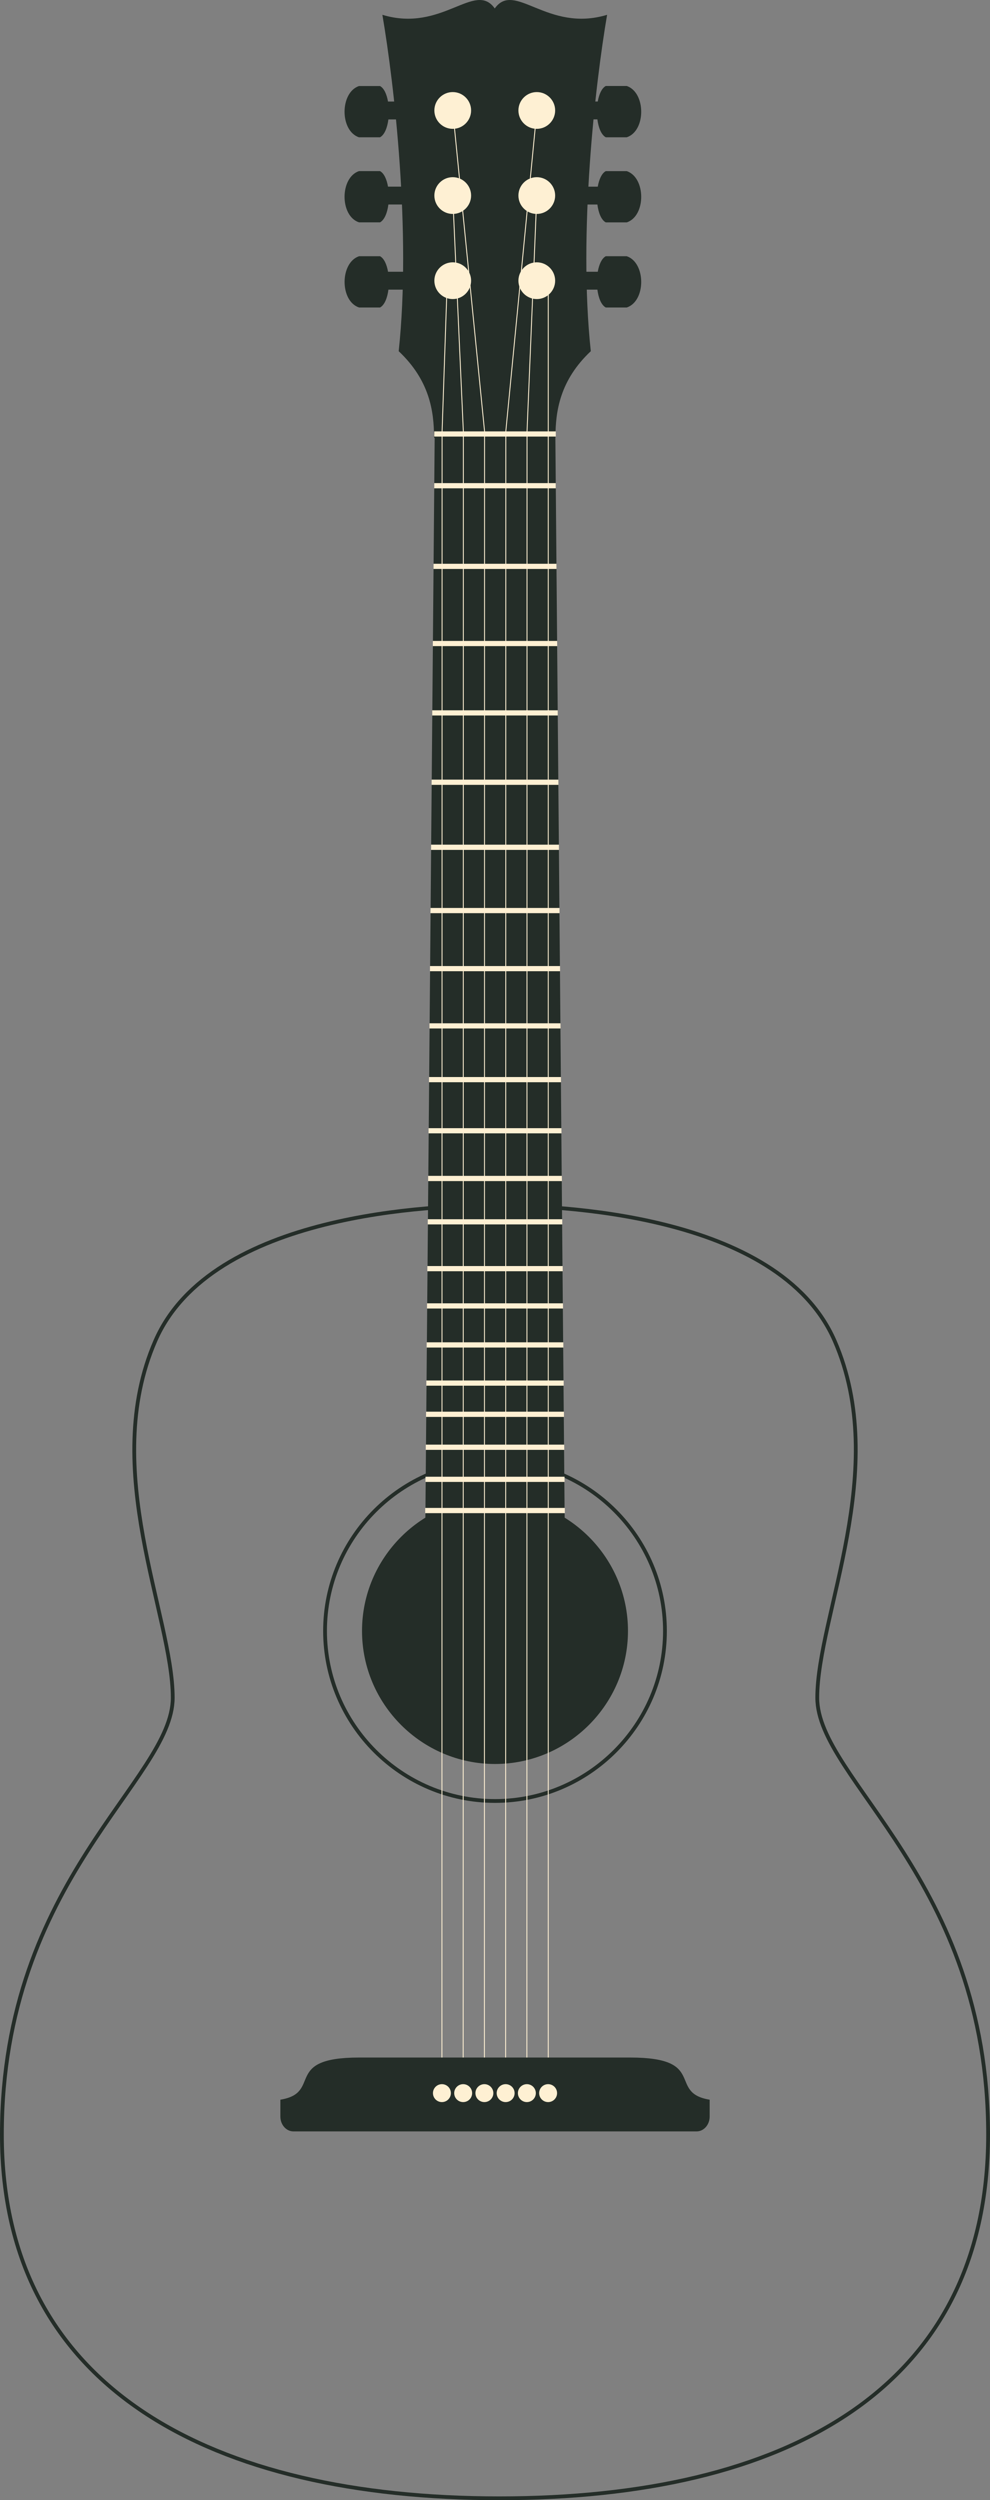 <?xml version="1.0" encoding="UTF-8"?><svg id="Camada_2" xmlns="http://www.w3.org/2000/svg" viewBox="0 0 288.34 727.71"><rect x="0" y="0" width="288.34" height="727.71" fill="#808080" stroke="none"/><defs><style>.cls-1,.cls-2{fill:#fef0d3;}.cls-3{fill:#242d28;}.cls-3,.cls-4,.cls-2,.cls-5{fill-rule:evenodd;}.cls-4{stroke:#fef0d3;stroke-width:.26px;}.cls-4,.cls-5{fill:none;stroke-miterlimit:10;}.cls-5{stroke:#242d28;stroke-width:1.1px;}</style></defs><g id="Layer_1"><path class="cls-5" d="M145.43,727.16c-83.15,0-144.88-31.63-144.88-105.86s49.76-103.28,49.76-127.16-21.42-66.49-5.04-103.92c16.38-37.44,81.89-39.37,98.9-39.37s82.52,1.94,98.9,39.37c16.38,37.44-5.04,80.04-5.04,103.92s49.76,52.93,49.76,127.16-59.21,105.86-142.36,105.86Z"/><path class="cls-5" d="M144.17,524.2c27.27,0,49.5-22.24,49.5-49.5s-22.24-49.5-49.5-49.5-49.5,22.24-49.5,49.5,22.24,49.5,49.5,49.5Z"/><path class="cls-3" d="M144.17,513.43c21.33,0,38.73-17.4,38.73-38.73s-17.4-38.73-38.73-38.73-38.73,17.4-38.73,38.73,17.4,38.73,38.73,38.73Z"/><path class="cls-3" d="M161.78,127.29c0-7.65,1.32-16.63,10.29-25.07-3.69-34.57,1.32-77.85,4.75-97.91-17.42,5.28-26.92-10.03-32.72-1.85-5.81-8.18-15.31,7.13-32.73,1.85,3.43,20.06,8.45,63.34,4.75,97.91,8.97,8.45,10.29,17.42,10.29,25.07l18.57,18.59,16.79-18.59Z"/><path class="cls-3" d="M104.56,39.96h6.12c1.32-.72,2.13-2.81,2.44-5.2h34.7v-5.2h-34.81c-.37-2.1-1.14-3.87-2.33-4.52h-6.12c-5.58,1.89-5.64,13.03,0,14.93Z"/><path class="cls-3" d="M113.01,54.32c-.37-2.1-1.14-3.87-2.33-4.52h-6.12c-5.58,1.89-5.64,13.03,0,14.92h6.12c1.32-.72,2.13-2.81,2.44-5.2h34.7v-5.2h-34.81Z"/><path class="cls-3" d="M147.83,79.1h-34.81c-.37-2.1-1.14-3.86-2.33-4.52h-6.12c-5.58,1.89-5.64,13.03,0,14.92h6.12c1.32-.72,2.13-2.8,2.44-5.2h34.7s0-5.21,0-5.21Z"/><path class="cls-3" d="M176.43,39.96h6.12c5.64-1.89,5.58-13.03,0-14.93h-6.12c-1.19.65-1.96,2.42-2.33,4.52h-32.48v5.2h32.37c.31,2.4,1.12,4.48,2.44,5.2Z"/><path class="cls-3" d="M182.55,49.81h-6.12c-1.19.65-1.96,2.42-2.33,4.52h-32.48v5.2h32.37c.31,2.4,1.12,4.48,2.44,5.2h6.12c5.64-1.89,5.58-13.03,0-14.92Z"/><path class="cls-3" d="M182.55,74.58h-6.12c-1.19.65-1.96,2.42-2.33,4.52h-32.48s0,5.2,0,5.2h32.37c.31,2.4,1.12,4.48,2.44,5.2h6.12c5.64-1.89,5.58-13.03,0-14.92Z"/><polygon class="cls-3" points="123.84 447.96 164.51 447.96 161.75 127.11 126.6 127.11 123.84 447.96"/><polygon class="cls-2" points="126.48 140.62 161.87 140.62 161.88 142.13 126.46 142.13 126.48 140.62"/><polygon class="cls-2" points="126.27 164.09 162.07 164.09 162.09 165.6 126.26 165.6 126.27 164.09"/><polygon class="cls-2" points="126.07 186.55 162.27 186.55 162.29 188.06 126.06 188.06 126.07 186.55"/><polygon class="cls-2" points="125.89 206.74 162.45 206.74 162.46 208.25 125.88 208.25 125.89 206.74"/><polygon class="cls-2" points="125.72 226.92 162.63 226.92 162.64 228.44 125.7 228.44 125.72 226.92"/><polygon class="cls-2" points="125.55 245.85 162.8 245.85 162.81 247.37 125.54 247.37 125.55 245.85"/><polygon class="cls-2" points="125.39 264.27 162.96 264.27 162.97 265.79 125.37 265.79 125.39 264.27"/><polygon class="cls-2" points="125.24 281.18 163.11 281.18 163.12 282.69 125.23 282.69 125.24 281.18"/><polygon class="cls-2" points="125.09 297.84 163.25 297.84 163.27 299.35 125.08 299.35 125.09 297.84"/><polygon class="cls-2" points="124.95 313.48 163.39 313.48 163.4 315 124.94 315 124.95 313.48"/><polygon class="cls-2" points="124.82 328.37 163.52 328.37 163.54 329.88 124.81 329.88 124.82 328.37"/><polygon class="cls-2" points="124.7 342.25 163.64 342.25 163.66 343.77 124.69 343.77 124.7 342.25"/><polygon class="cls-2" points="124.59 354.87 163.76 354.87 163.77 356.38 124.58 356.38 124.59 354.87"/><polygon class="cls-2" points="124.47 368.5 163.88 368.5 163.89 370.01 124.46 370.01 124.47 368.5"/><polygon class="cls-2" points="124.37 379.35 163.97 379.35 163.99 380.86 124.36 380.86 124.37 379.35"/><polygon class="cls-2" points="124.27 390.7 164.07 390.7 164.09 392.22 124.26 392.22 124.27 390.7"/><polygon class="cls-2" points="124.18 401.81 164.17 401.81 164.18 403.32 124.16 403.32 124.18 401.81"/><polygon class="cls-2" points="124.1 410.89 164.25 410.89 164.26 412.41 124.08 412.41 124.1 410.89"/><polygon class="cls-2" points="124.01 420.48 164.33 420.48 164.35 422 124 422 124.01 420.48"/><polygon class="cls-2" points="123.93 429.82 164.42 429.82 164.43 431.33 123.92 431.33 123.93 429.82"/><polygon class="cls-2" points="123.85 438.9 164.5 438.9 164.51 440.42 123.84 440.42 123.85 438.9"/><polygon class="cls-2" points="126.48 125.56 161.87 125.56 161.88 127.07 126.46 127.07 126.48 125.56"/><path class="cls-2" d="M131.86,37.5c2.94,0,5.35-2.4,5.35-5.35s-2.4-5.35-5.35-5.35-5.35,2.4-5.35,5.35,2.4,5.35,5.35,5.35Z"/><path class="cls-2" d="M131.86,62.27c2.94,0,5.35-2.4,5.35-5.35s-2.4-5.35-5.35-5.35-5.35,2.4-5.35,5.35,2.4,5.35,5.35,5.35Z"/><path class="cls-2" d="M131.86,87.05c2.94,0,5.35-2.4,5.35-5.35s-2.4-5.35-5.35-5.35-5.35,2.4-5.35,5.35,2.4,5.35,5.35,5.35Z"/><path class="cls-2" d="M156.34,37.5c2.94,0,5.35-2.4,5.35-5.35s-2.4-5.35-5.35-5.35-5.35,2.4-5.35,5.35,2.4,5.35,5.35,5.35Z"/><path class="cls-2" d="M156.34,62.27c2.94,0,5.35-2.4,5.35-5.35s-2.4-5.35-5.35-5.35-5.35,2.4-5.35,5.35,2.4,5.35,5.35,5.35Z"/><path class="cls-2" d="M156.34,87.05c2.94,0,5.35-2.4,5.35-5.35s-2.4-5.35-5.35-5.35-5.35,2.4-5.35,5.35,2.4,5.35,5.35,5.35Z"/><path class="cls-4" d="M128.71,609.23l.05-483.67,1.41-41.26M134.9,609.23l.05-483.67-3.08-68.29M141.08,609.23l.05-483.67-9.27-93.41M147.27,609.23l.05-483.67,9.02-93.07M153.45,609.23l.05-483.67,2.84-68.29M159.68,609.23V82.04"/><path class="cls-3" d="M104.58,598.87h78.99c22.67,0,10.74,10.25,23.12,12.27v4.93c0,2.36-1.71,4.3-3.8,4.3h-117.43c-2.09,0-3.8-1.94-3.8-4.3v-4.93c12.37-2.02.52-12.27,22.92-12.27Z"/><circle class="cls-1" cx="128.71" cy="609.23" r="2.61"/><circle class="cls-1" cx="134.9" cy="609.23" r="2.61"/><path class="cls-2" d="M141.08,611.84c1.44,0,2.61-1.17,2.61-2.61s-1.17-2.61-2.61-2.61-2.61,1.17-2.61,2.61,1.17,2.61,2.61,2.61Z"/><path class="cls-2" d="M147.27,611.84c1.44,0,2.61-1.17,2.61-2.61s-1.17-2.61-2.61-2.61-2.61,1.17-2.61,2.61,1.17,2.61,2.61,2.61Z"/><circle class="cls-1" cx="153.45" cy="609.23" r="2.61"/><circle class="cls-1" cx="159.64" cy="609.23" r="2.61"/></g></svg>